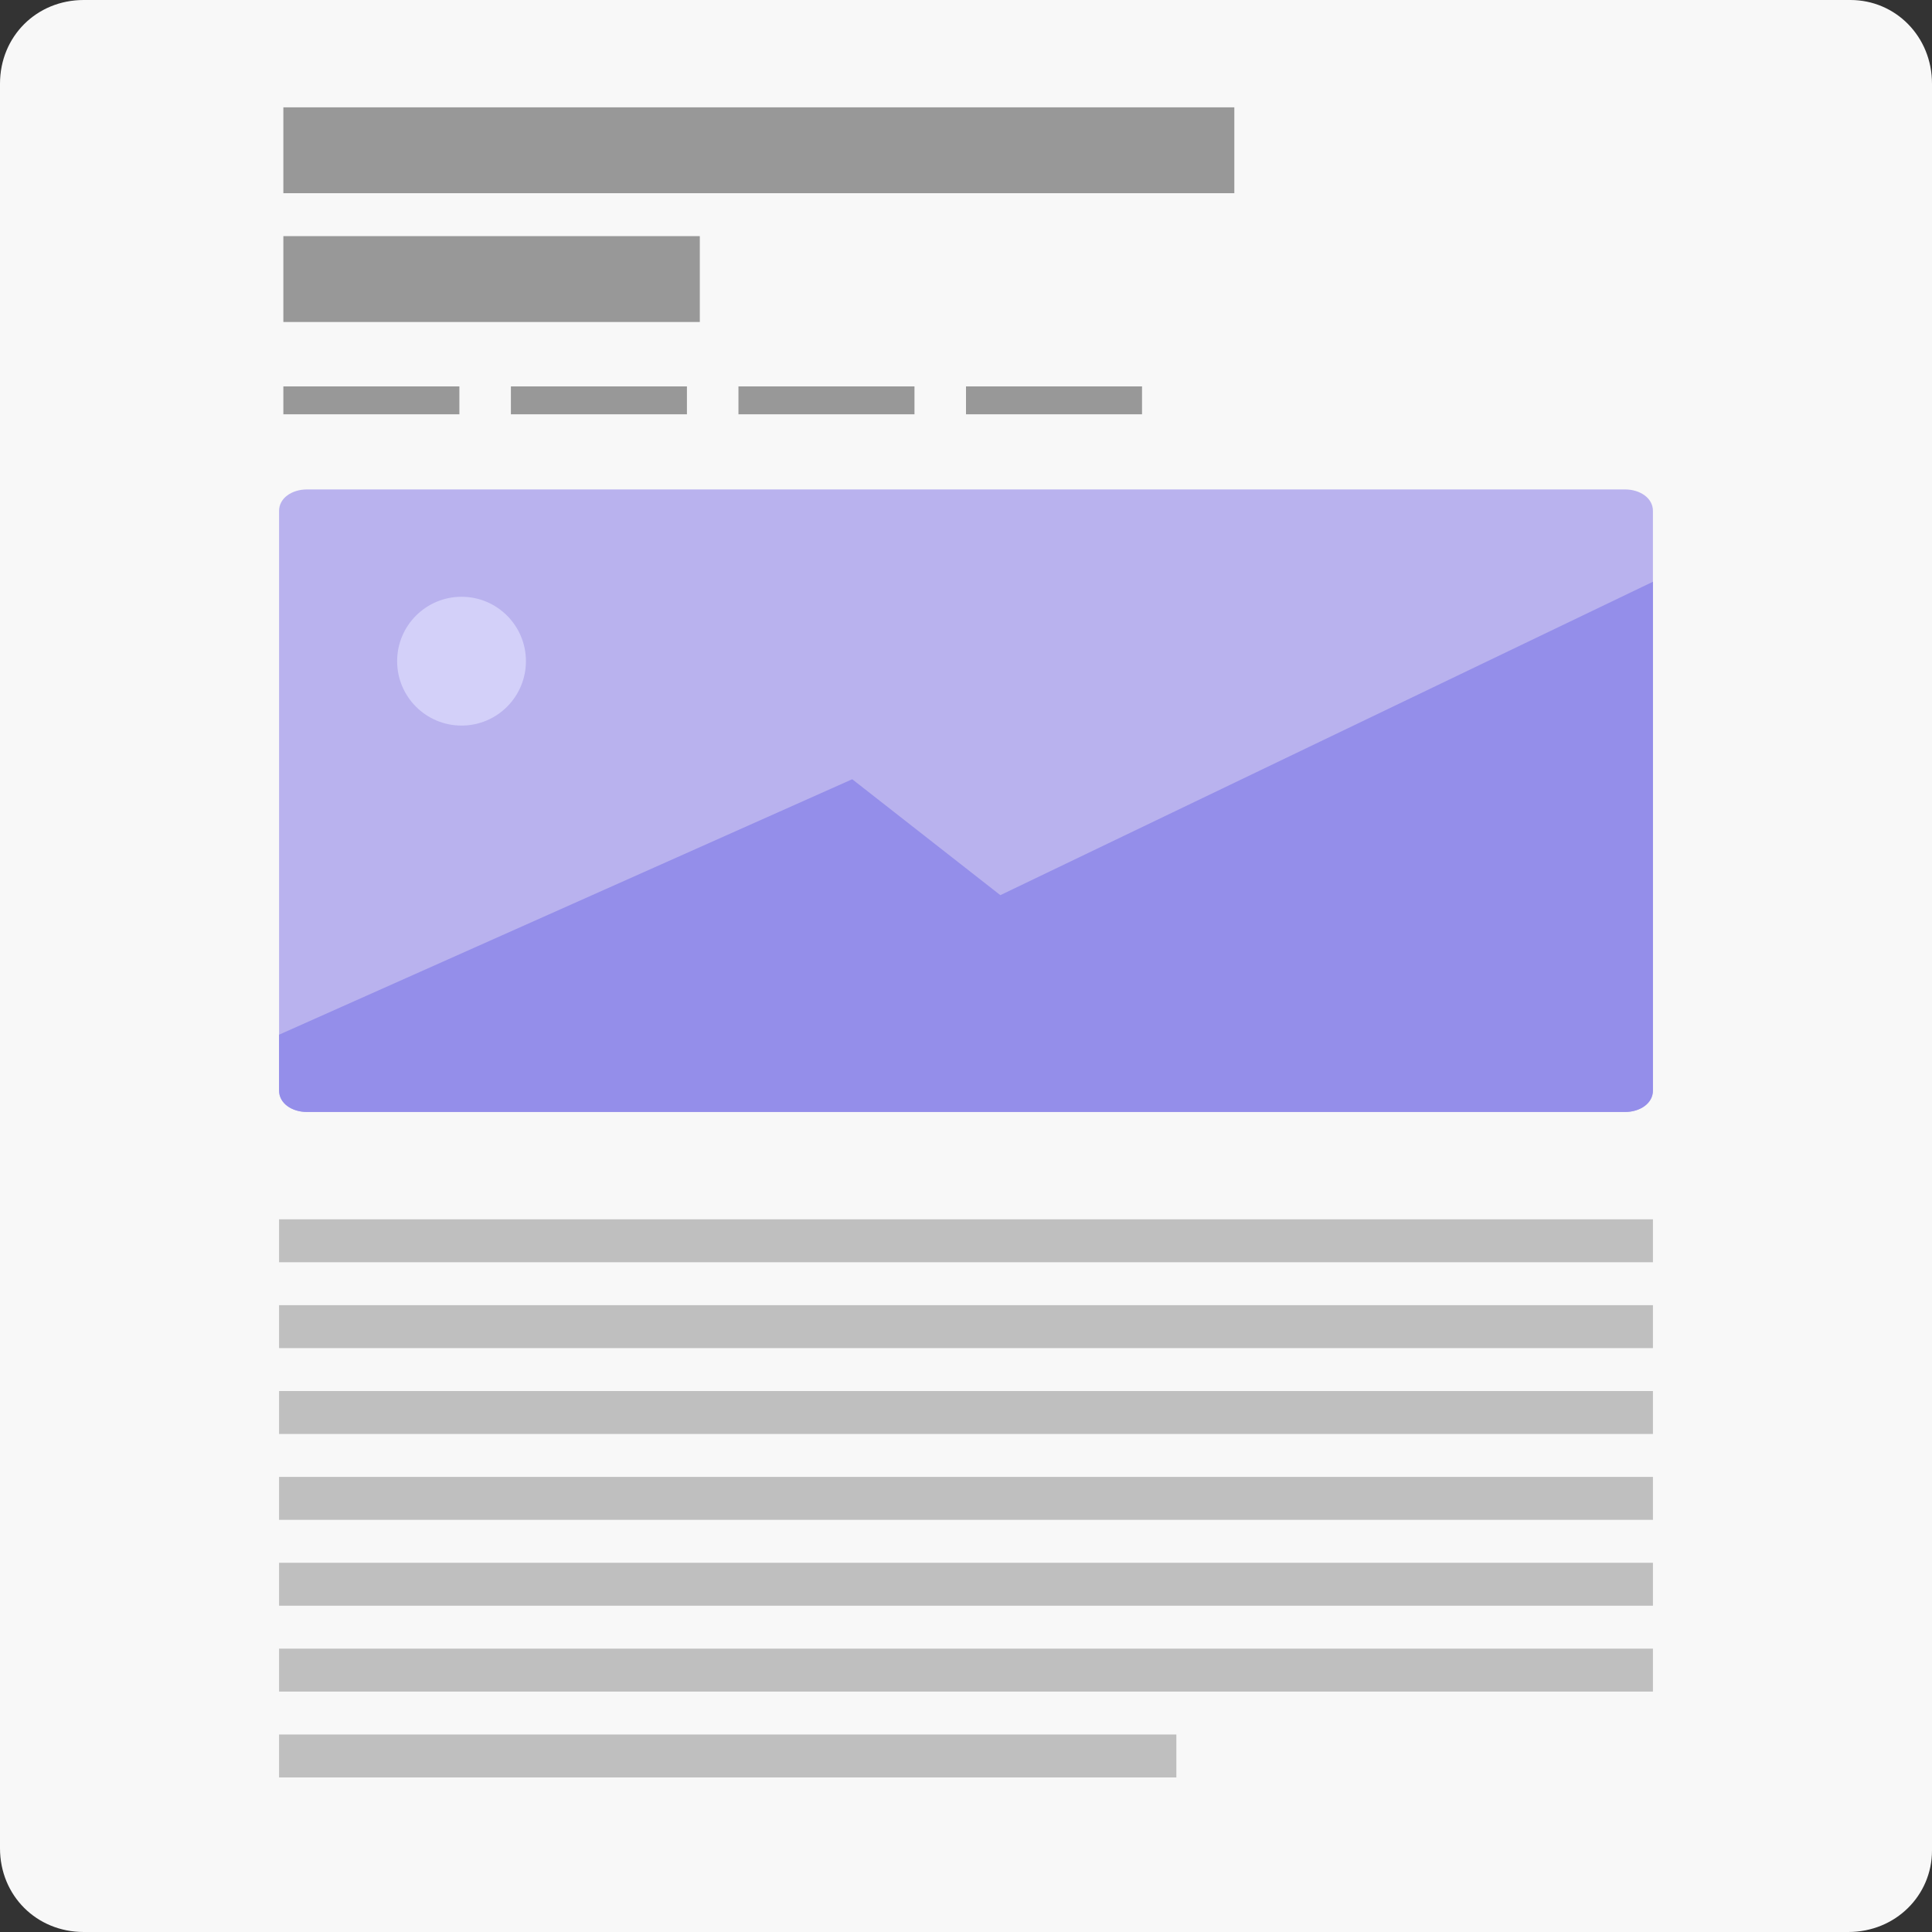 <svg version="1.1" id="Layer_1" xmlns="http://www.w3.org/2000/svg" xmlns:xlink="http://www.w3.org/1999/xlink" x="0px" y="0px"
	 width="90px" height="90px" viewBox="0 0 90 90" style="enable-background:new 0 0 90 90;" xml:space="preserve">
<rect x="0" y="0" width="90" height="90" fill="#333333" stroke="none"/>
<style type="text/css">
	.st0{fill:#F8F8F8;}
	.st1{fill:#BFBFBF;}
	.st2{fill:#989898;}
	.st3{fill:#B9B2EE;}
	.st4{fill:#948EEA;}
	.st5{fill:#D3D0F9;}
</style>
<g>
	<path class="st0" d="M86.1,90H3.9C1.7,90,0,88.3,0,86.1V3.9C0,1.7,1.7,0,3.9,0h82.3C88.3,0,90,1.7,90,3.9v82.3
		C90,88.3,88.3,90,86.1,90z"/>
	<rect x="13" y="56.8" class="st1" width="64" height="2"/>
	<rect x="13" y="60.8" class="st1" width="64" height="2"/>
	<rect x="13" y="64.8" class="st1" width="64" height="2"/>
	<rect x="13" y="68.8" class="st1" width="64" height="2"/>
	<rect x="13" y="72.8" class="st1" width="64" height="2"/>
	<rect x="13" y="76.8" class="st1" width="64" height="2"/>
	<rect x="13" y="80.8" class="st1" width="41.8" height="2"/>
	<g>
		<rect x="13.2" y="5" class="st2" width="44.3" height="4"/>
		<rect x="13.2" y="11" class="st2" width="19.4" height="4"/>
	</g>
	<g>
		<path class="st3" d="M75.7,51.8H14.3c-0.7,0-1.3-0.4-1.3-1v-27c0-0.6,0.6-1,1.3-1h61.4c0.7,0,1.3,0.4,1.3,1v27
			C77,51.4,76.4,51.8,75.7,51.8z"/>
		<path class="st4" d="M46.6,41.7l-6.9-5.4L13,48.2v2.6c0,0.6,0.6,1,1.3,1h61.4c0.7,0,1.3-0.4,1.3-1V27.1L46.6,41.7z"/>
		<circle class="st5" cx="21.5" cy="30.8" r="3"/>
	</g>
	<g>
		<rect x="13.2" y="18" class="st2" width="8.2" height="1.3"/>
		<rect x="23.8" y="18" class="st2" width="8.2" height="1.3"/>
		<rect x="34.4" y="18" class="st2" width="8.2" height="1.3"/>
		<rect x="45" y="18" class="st2" width="8.2" height="1.3"/>
	</g>
</g>
</svg>
